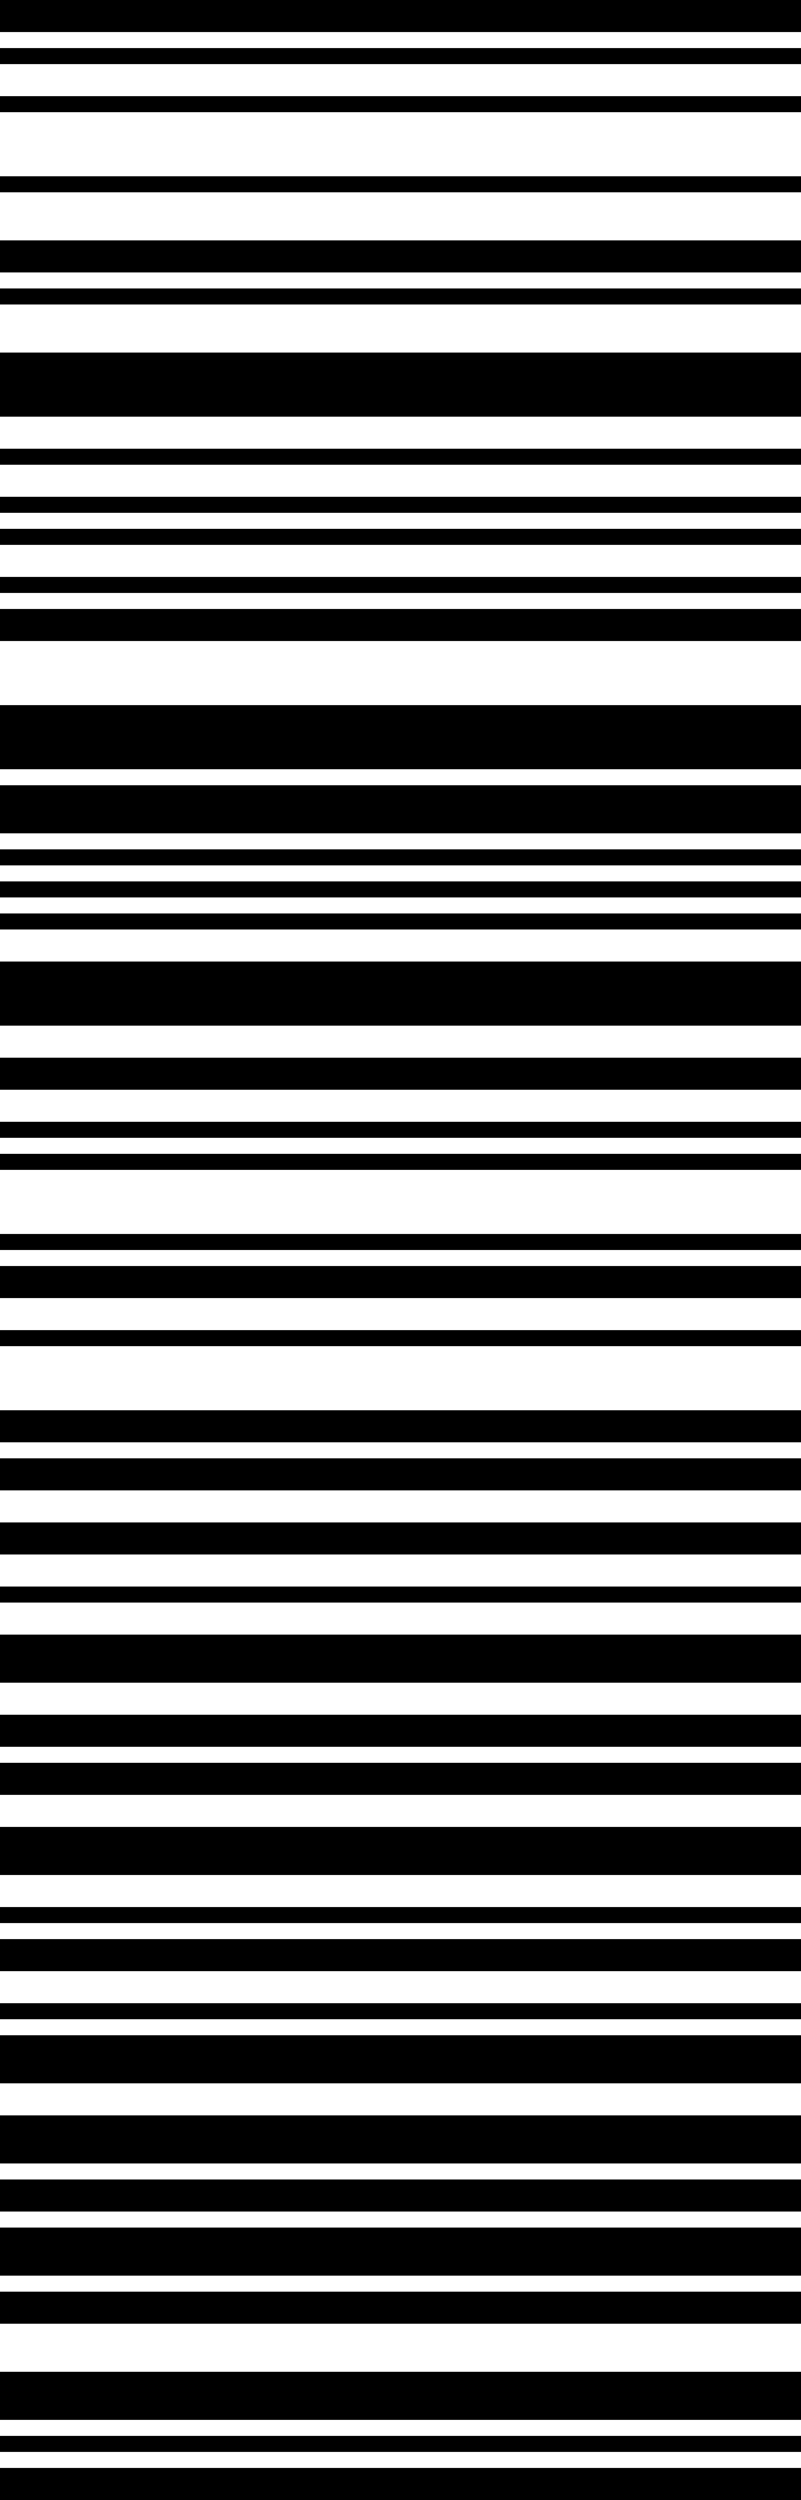 <svg xmlns="http://www.w3.org/2000/svg" viewBox="0 0 100 312" width="100px" height="312px"><g xmlns="http://www.w3.org/2000/svg" transform="matrix(0 1 -1 0 100 -0)"><g transform="translate(0, 0)" style="fill: rgb(0, 0, 0); --darkreader-inline-fill: #e8e6e3;" data-darkreader-inline-fill=""><rect x="0" y="0" width="4" height="100"></rect><rect x="6" y="0" width="2" height="100"></rect><rect x="12" y="0" width="2" height="100"></rect><rect x="22" y="0" width="2" height="100"></rect><rect x="30" y="0" width="4" height="100"></rect><rect x="36" y="0" width="2" height="100"></rect><rect x="44" y="0" width="8" height="100"></rect><rect x="56" y="0" width="2" height="100"></rect><rect x="62" y="0" width="2" height="100"></rect><rect x="66" y="0" width="2" height="100"></rect><rect x="72" y="0" width="2" height="100"></rect><rect x="76" y="0" width="4" height="100"></rect><rect x="88" y="0" width="8" height="100"></rect><rect x="98" y="0" width="6" height="100"></rect><rect x="106" y="0" width="2" height="100"></rect><rect x="110" y="0" width="2" height="100"></rect><rect x="114" y="0" width="2" height="100"></rect><rect x="120" y="0" width="8" height="100"></rect><rect x="132" y="0" width="4" height="100"></rect><rect x="140" y="0" width="2" height="100"></rect><rect x="144" y="0" width="2" height="100"></rect><rect x="154" y="0" width="2" height="100"></rect><rect x="158" y="0" width="4" height="100"></rect><rect x="166" y="0" width="2" height="100"></rect><rect x="176" y="0" width="4" height="100"></rect><rect x="182" y="0" width="4" height="100"></rect><rect x="190" y="0" width="4" height="100"></rect><rect x="198" y="0" width="2" height="100"></rect><rect x="204" y="0" width="6" height="100"></rect><rect x="214" y="0" width="4" height="100"></rect><rect x="220" y="0" width="4" height="100"></rect><rect x="228" y="0" width="6" height="100"></rect><rect x="238" y="0" width="2" height="100"></rect><rect x="242" y="0" width="4" height="100"></rect><rect x="250" y="0" width="2" height="100"></rect><rect x="254" y="0" width="6" height="100"></rect><rect x="264" y="0" width="6" height="100"></rect><rect x="272" y="0" width="4" height="100"></rect><rect x="278" y="0" width="6" height="100"></rect><rect x="286" y="0" width="4" height="100"></rect><rect x="296" y="0" width="6" height="100"></rect><rect x="304" y="0" width="2" height="100"></rect><rect x="308" y="0" width="4" height="100"></rect></g></g></svg>
